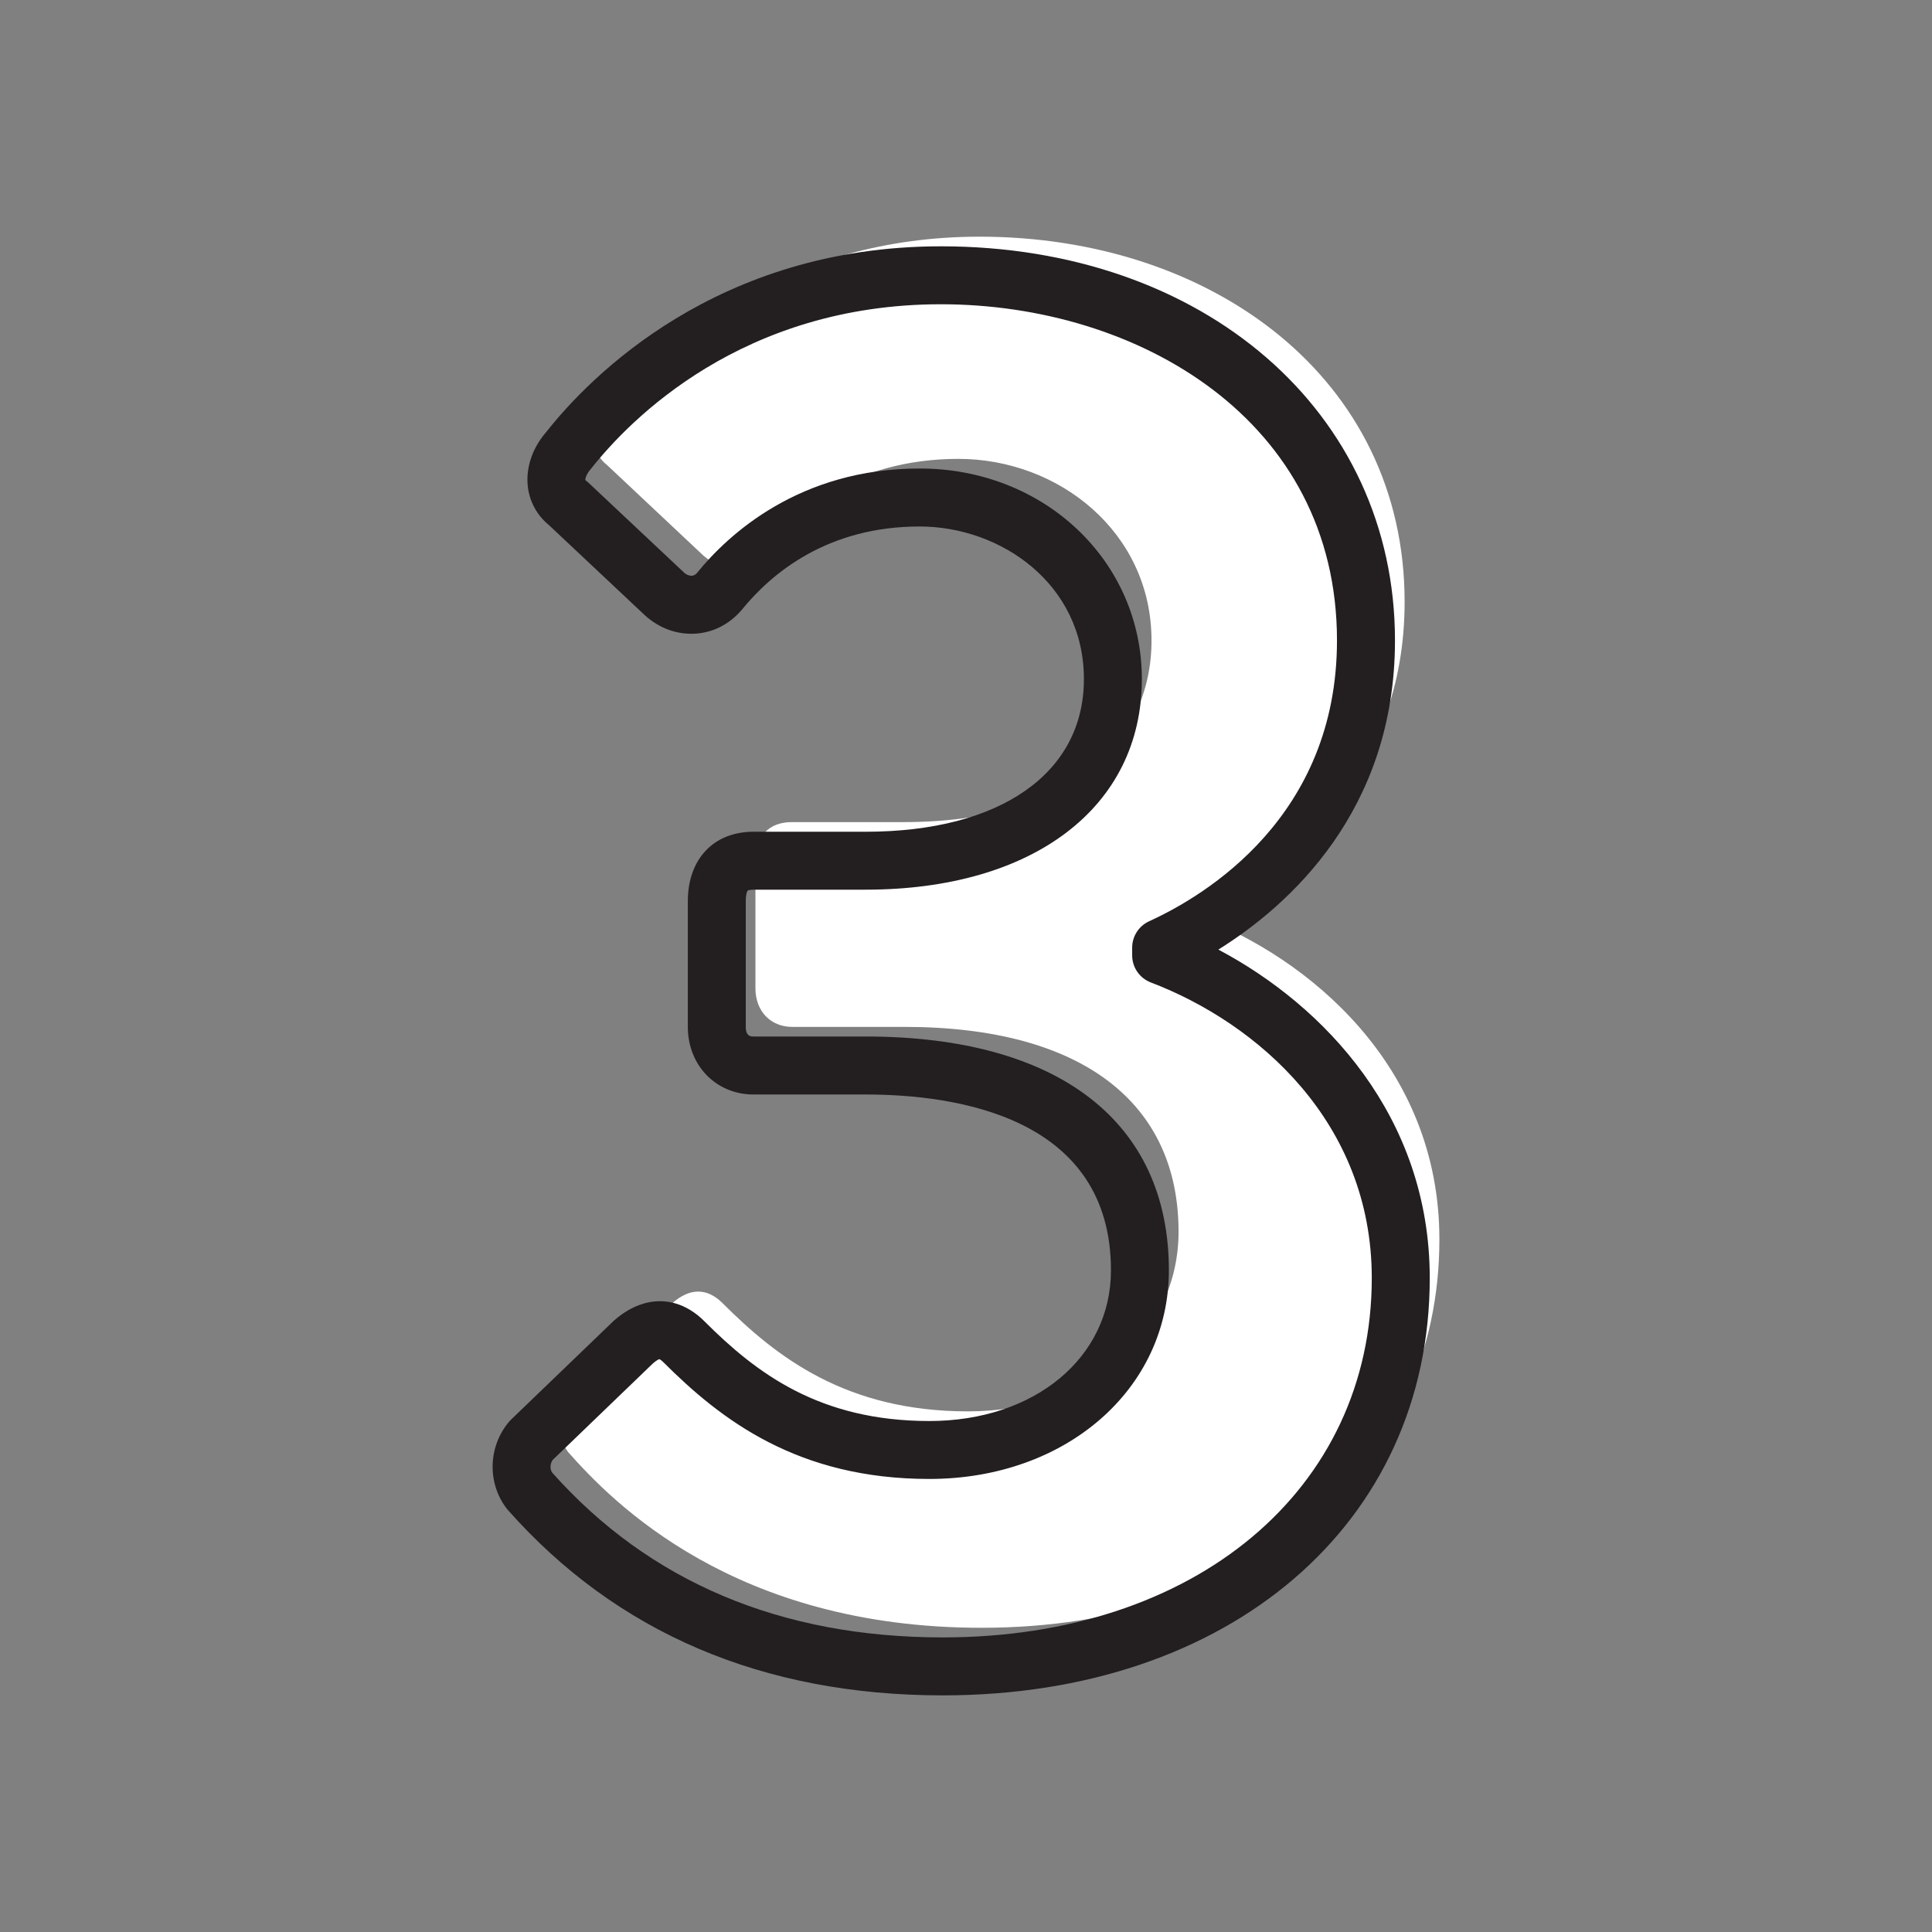 <?xml version="1.0" encoding="UTF-8"?>
<svg id="a" data-name="Layer 1" xmlns="http://www.w3.org/2000/svg" width="100" height="100" viewBox="0 0 100 100">
  <rect x="0" y="0" width="100" height="100" fill="#808080" stroke="none"/>
  <path d="m29.5,72.552l5.3-5.1c.9-.8,1.801-.8,2.601,0,2.8,2.8,6.4,5.6,12.701,5.6s10.9-4,10.9-9.3c0-6.601-4.9-10.601-14.201-10.601h-5.8c-1.101,0-1.9-.8-1.9-2v-6.5c0-1.4.7-2.1,1.9-2.1h5.8c8.501,0,12.801-4.1,12.801-9.4,0-5.601-4.8-9.4-10-9.4-5.4,0-8.701,2.8-10.401,4.9-.7.8-1.899.9-2.8.1l-5-4.7c-.9-.7-.7-1.9,0-2.7,3-3.8,9.4-9.101,19.301-9.101,12.001,0,22.001,7.3,22.001,18.901,0,8.9-6,13.801-10.601,15.901v.4c5.501,2.1,12.401,7.601,12.401,16.701,0,11.701-9.501,20.101-23.702,20.101-12.801,0-19.101-6.5-21.4-9.101-.601-.8-.501-1.9.1-2.6Z" fill="#fff"/>
  <path d="m48.801,87.752c-9.308,0-16.886-3.232-22.524-9.607-.026-.03-.052-.061-.075-.093-.995-1.326-.928-3.208.16-4.478.031-.036.064-.071.099-.104l5.3-5.1c1.546-1.374,3.331-1.351,4.701.021,2.681,2.68,5.946,5.161,11.641,5.161,5.447,0,9.4-3.28,9.4-7.8,0-7.918-7.958-9.101-12.701-9.101h-5.8c-1.938,0-3.4-1.505-3.4-3.5v-6.5c0-2.187,1.335-3.6,3.4-3.6h5.8c6.971,0,11.301-3.027,11.301-7.9,0-4.945-4.322-7.9-8.5-7.9-4.727,0-7.631,2.362-9.235,4.344-.641.734-1.471,1.146-2.373,1.202-.946.058-1.853-.271-2.589-.925l-4.988-4.688c-.636-.521-1.026-1.247-1.104-2.054-.092-.958.258-1.966.959-2.768,2.247-2.85,8.838-9.613,20.43-9.613,13.617,0,23.501,8.58,23.501,20.401,0,8.838-5.511,13.736-9.142,16.001,5.482,2.9,10.942,8.645,10.942,17,0,12.718-10.363,21.601-25.202,21.601Zm-20.225-11.535c5.039,5.664,11.844,8.535,20.225,8.535,13.072,0,22.202-7.649,22.202-18.601,0-8.062-5.907-13.189-11.437-15.3-.581-.222-.965-.779-.965-1.401v-.4c0-.587.343-1.121.877-1.365,2.924-1.334,9.724-5.422,9.724-14.536,0-11.424-10.313-17.401-20.501-17.401-10.28,0-16.099,5.965-18.123,8.53-.249.287-.293.517-.278.574.037.029.094.072.128.104l5,4.7c.105.093.244.147.377.145.102-.006.191-.053.267-.14,1.612-1.994,5.31-5.412,11.53-5.412,6.448,0,11.5,4.788,11.5,10.9,0,6.622-5.613,10.9-14.301,10.9h-5.8c-.192,0-.286.036-.304.048h0s-.097.128-.097.552v6.5c0,.5.271.5.4.5h5.8c9.979,0,15.701,4.411,15.701,12.101,0,6.157-5.331,10.8-12.4,10.8-6.805,0-10.775-3.053-13.762-6.04-.128-.127-.202-.157-.215-.162,0,.004-.116.034-.329.222l-5.187,4.994c-.123.173-.164.444-.033.651Z" fill="#231f20"/>
</svg>